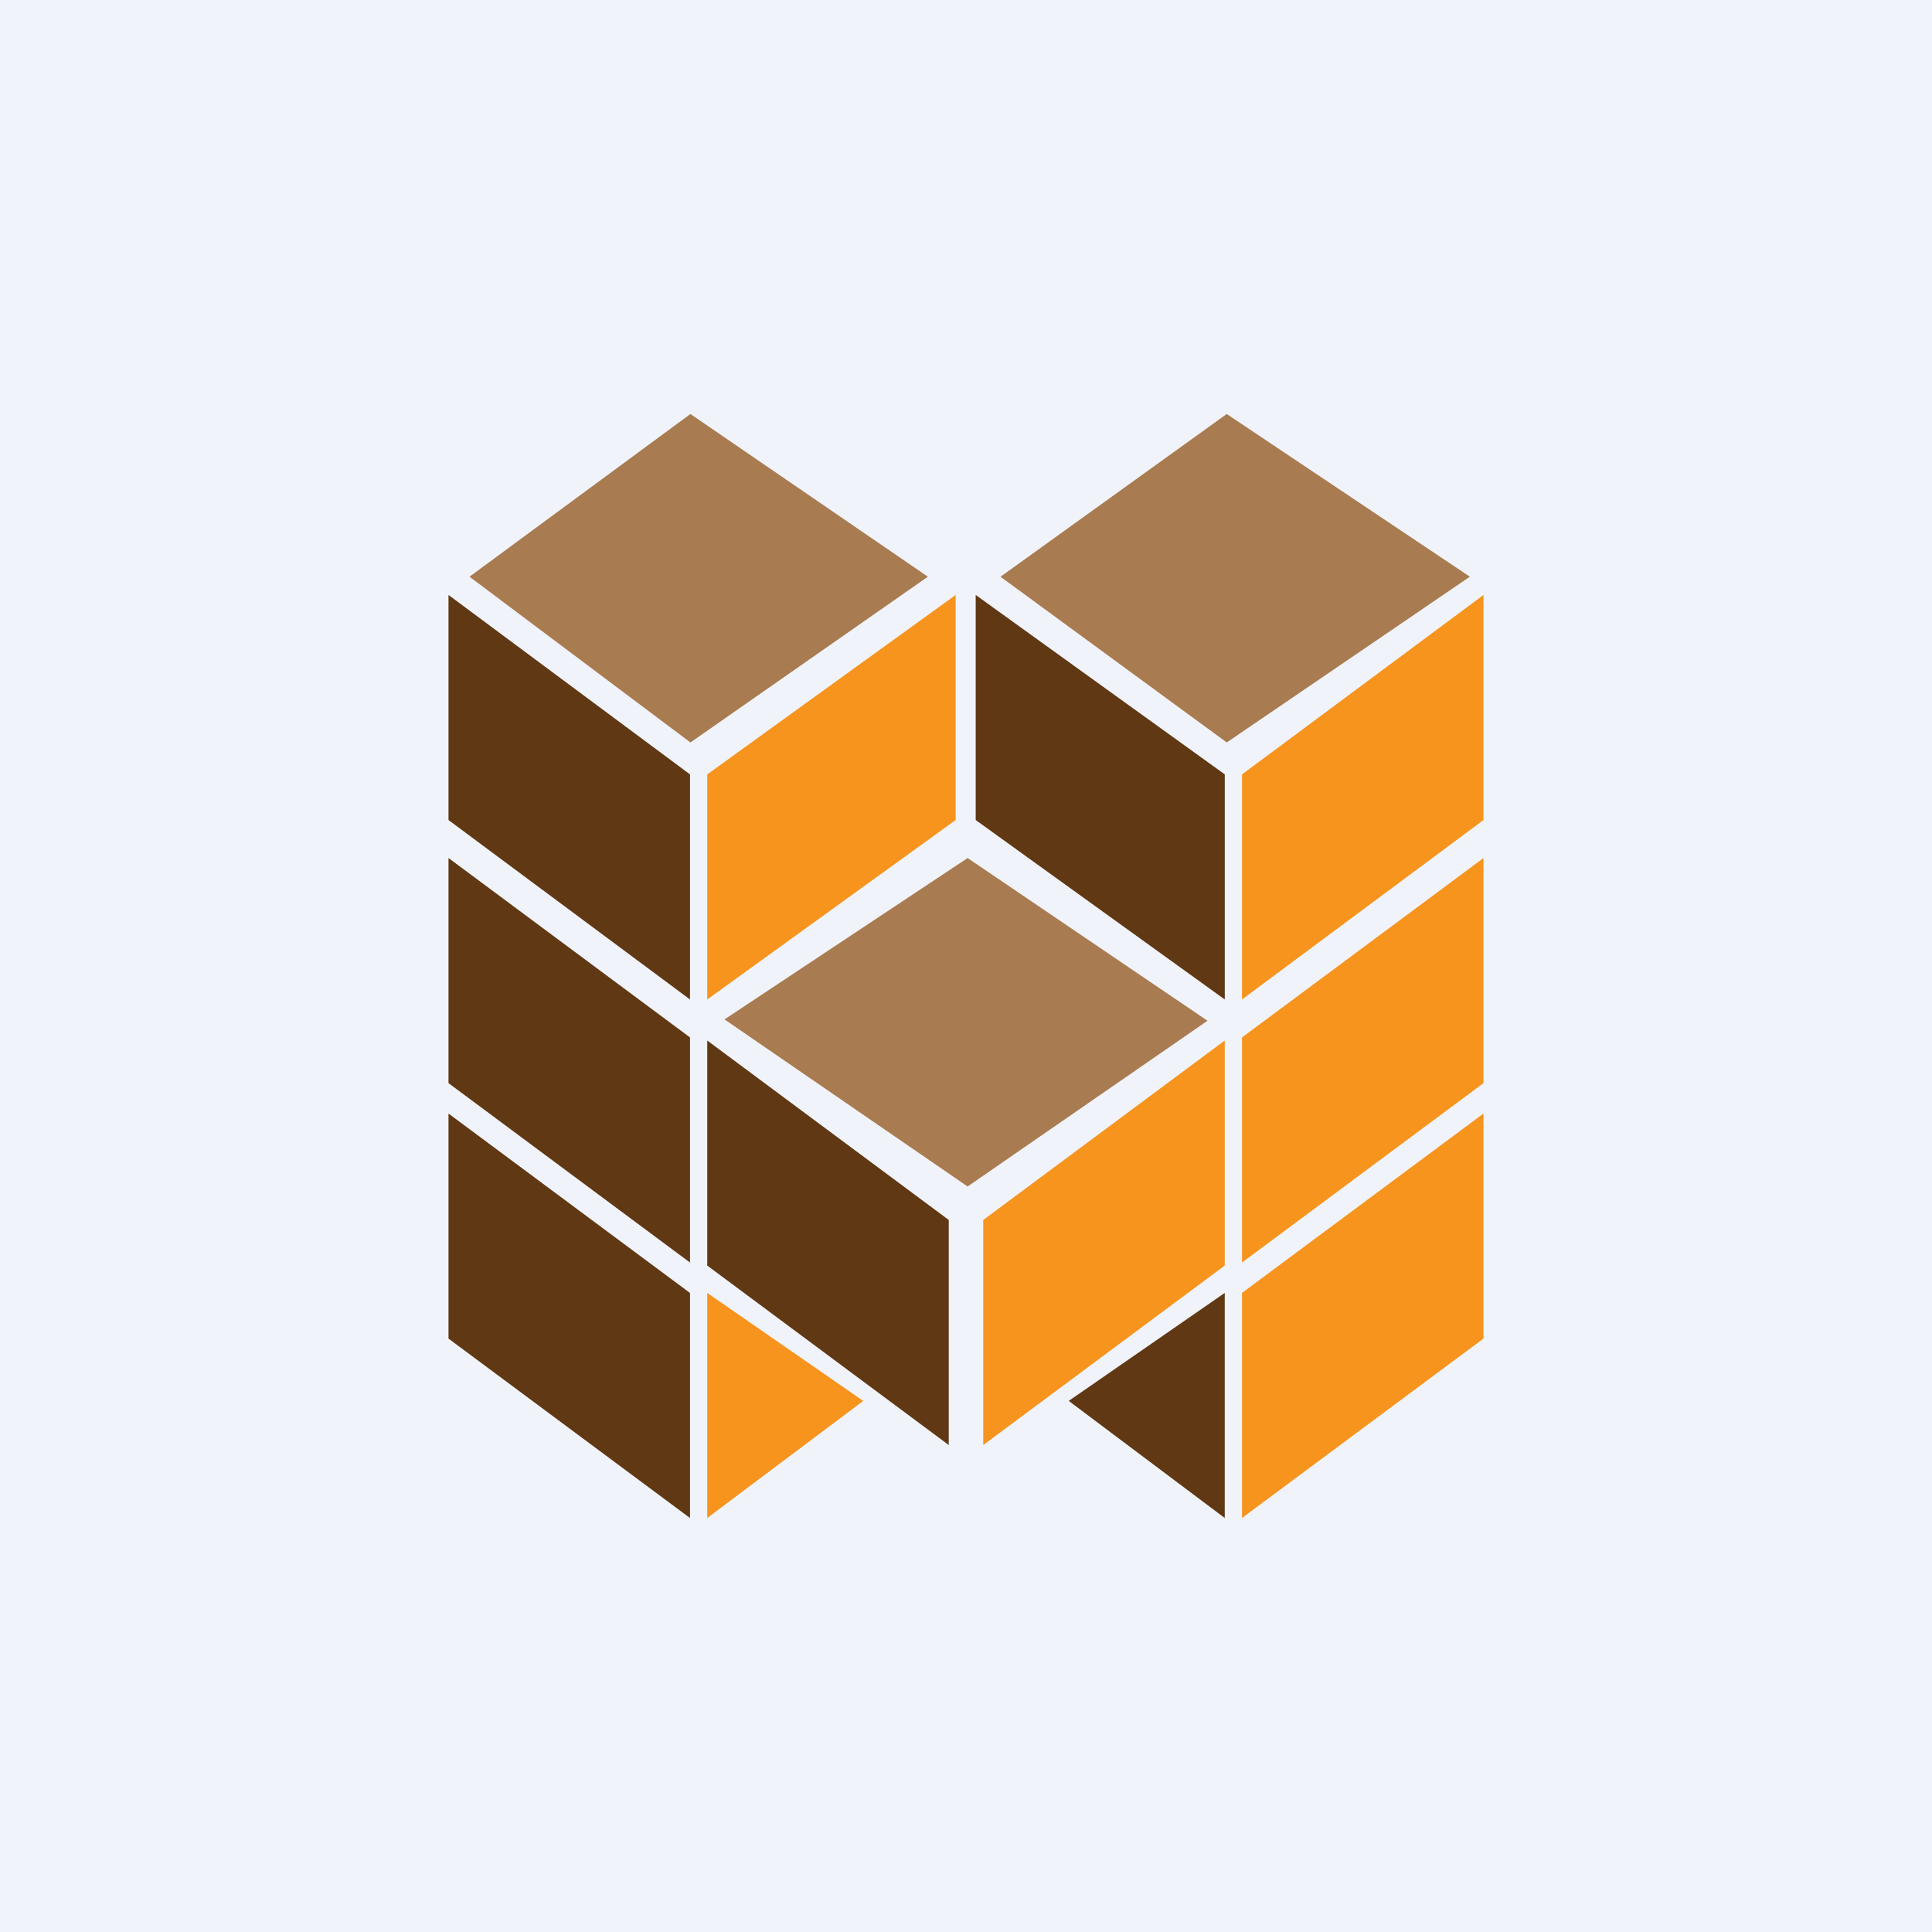 <!-- by TradingView --><svg width="56" height="56" fill="none" xmlns="http://www.w3.org/2000/svg"><path fill="#F0F3FA" d="M0 0h56v56H0z"/><path d="m20 28.97-7-5.201v-6.524l7 5.201v6.524Z" fill="#603813"/><path d="m20.5 28.97 7.2-5.201v-6.524l-7.2 5.201v6.524Z" fill="#F7941E"/><path d="m20 36.595-7-5.2V24.87l7 5.2v6.524ZM27.5 41.885l-7-5.202V30.16l7 5.201v6.524ZM35.5 28.97l-7.219-5.201v-6.524l7.22 5.201v6.524ZM20 44 13 38.8v-6.523l7 5.2V44Z" fill="#603813"/><path d="m36 28.97 7-5.201v-6.524l-7 5.201v6.524ZM36 36.595l7-5.2V24.87l-7 5.2v6.524ZM28.5 41.885l7-5.202V30.16l-7 5.201v6.524ZM36 44l7-5.201v-6.523l-7 5.2V44Z" fill="#F7941E"/><path d="M35.5 37.477V44l-4.522-3.394 4.522-3.13Z" fill="#603813"/><path d="M20.5 37.477V44l4.522-3.394-4.522-3.13Z" fill="#F7941E"/><path d="m20.012 21.52-6.403-4.804L20.012 12l6.883 4.716-6.883 4.805ZM35.557 21.52 29 16.717 35.557 12l7.048 4.716-7.048 4.805ZM28.047 34.391 21 29.548l7.047-4.677L35 29.587l-6.953 4.804Z" fill="#A97B50"/></svg>